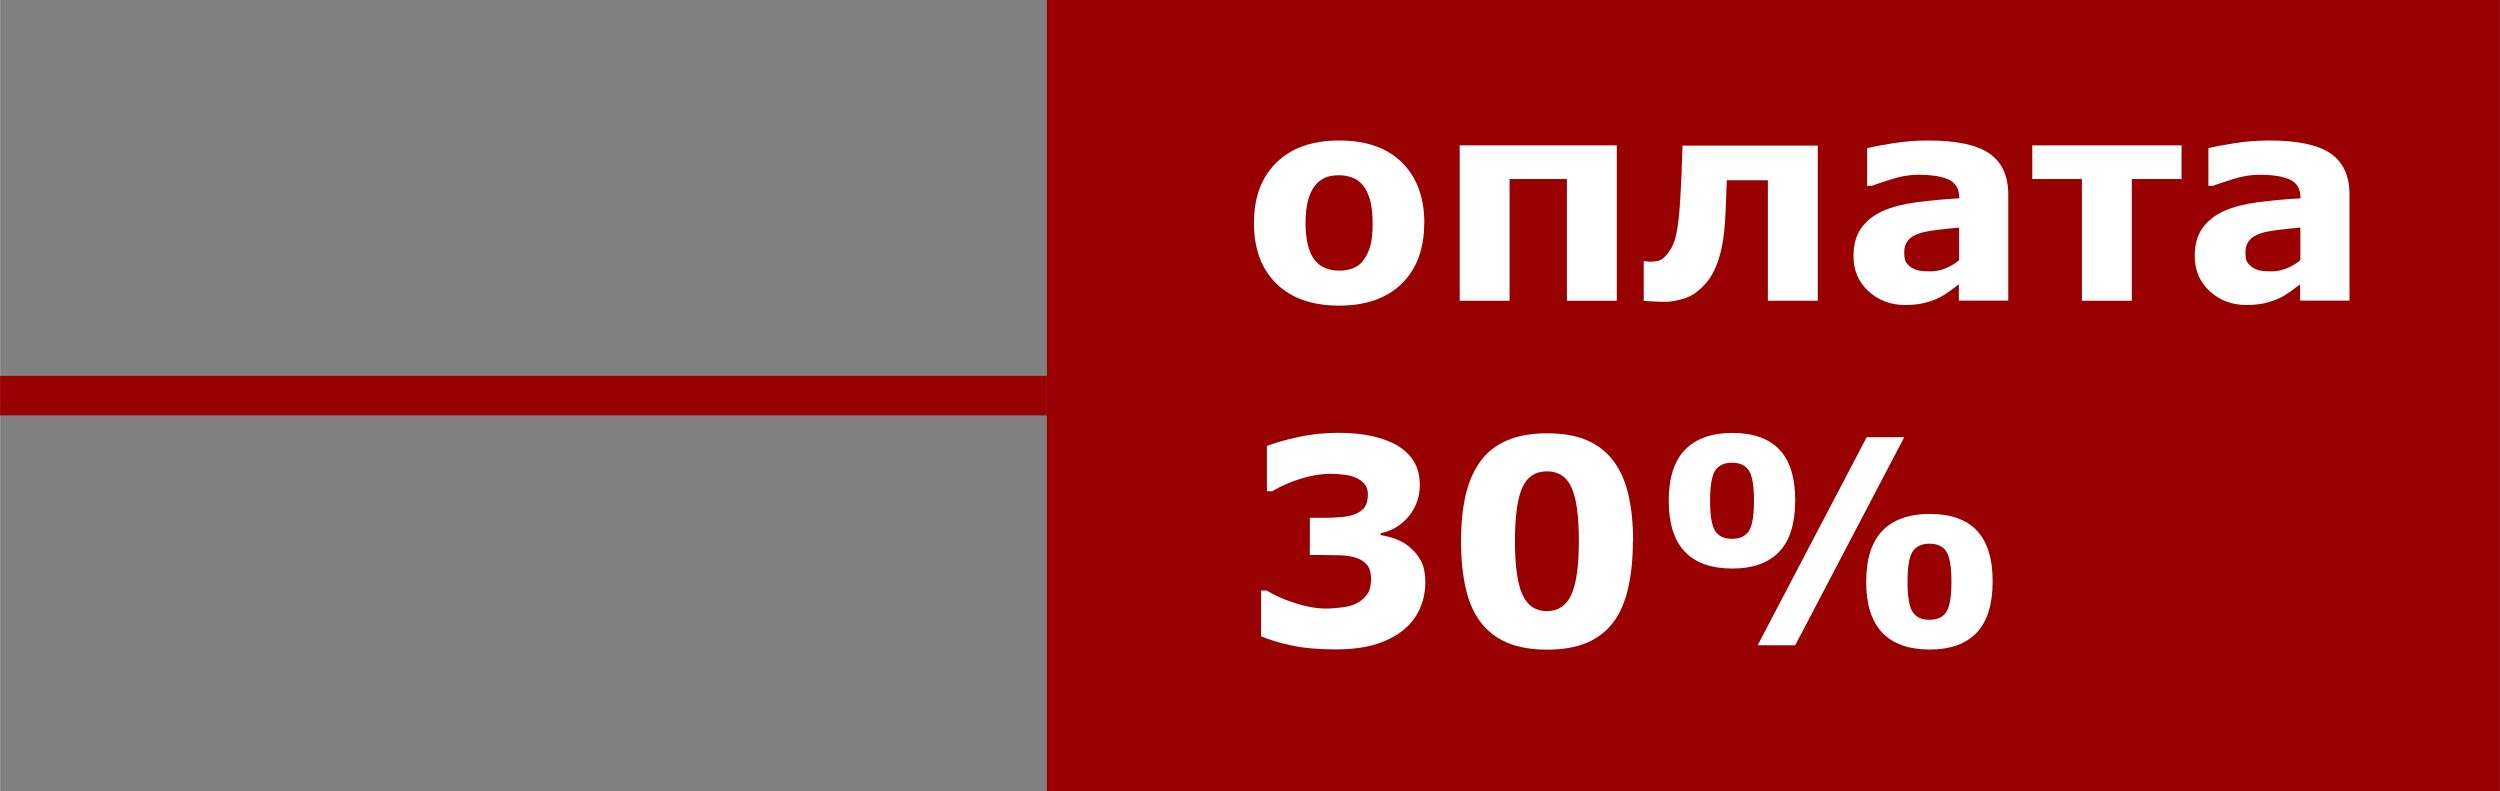 <?xml version="1.0" encoding="UTF-8"?> <svg xmlns="http://www.w3.org/2000/svg" xmlns:xlink="http://www.w3.org/1999/xlink" xmlns:xodm="http://www.corel.com/coreldraw/odm/2003" xml:space="preserve" width="26.753mm" height="8.466mm" version="1.1" style="shape-rendering:geometricPrecision; text-rendering:geometricPrecision; image-rendering:optimizeQuality; fill-rule:evenodd; clip-rule:evenodd" viewBox="0 0 204.97 64.87"><rect x="0" y="0" width="204.97" height="64.87" fill="#808080" stroke="none"/> <defs> <style type="text/css"> .str0 {stroke:#990000;stroke-width:3.24;stroke-miterlimit:22.926} .fil1 {fill:none} .fil0 {fill:#990000} .fil2 {fill:white;fill-rule:nonzero} .fil3 {fill:white;fill-rule:nonzero} </style> </defs> <g id="Слой_x0020_1">  <polygon class="fil0" points="85.83,0 204.97,0 204.97,64.87 85.83,64.87 "></polygon> <line class="fil1 str0" x1="-0" y1="32.44" x2="85.83" y2="32.44"></line> <path class="fil2" d="M116.77 18.29c0,2.1 -0.61,3.75 -1.83,4.96 -1.23,1.2 -2.94,1.81 -5.15,1.81 -2.21,0 -3.93,-0.61 -5.15,-1.81 -1.22,-1.2 -1.83,-2.86 -1.83,-4.96 0,-2.11 0.61,-3.76 1.85,-4.97 1.23,-1.2 2.94,-1.8 5.14,-1.8 2.23,0 3.95,0.61 5.16,1.82 1.22,1.21 1.82,2.87 1.82,4.96l-0.01 0zm-5.03 3.09c0.27,-0.33 0.46,-0.71 0.6,-1.17 0.13,-0.45 0.2,-1.09 0.2,-1.89 0,-0.74 -0.07,-1.37 -0.2,-1.88 -0.14,-0.51 -0.33,-0.91 -0.57,-1.21 -0.24,-0.31 -0.54,-0.53 -0.88,-0.66 -0.34,-0.13 -0.71,-0.2 -1.1,-0.2 -0.39,0 -0.74,0.05 -1.05,0.16 -0.3,0.11 -0.6,0.31 -0.88,0.63 -0.25,0.29 -0.45,0.7 -0.6,1.21 -0.14,0.51 -0.22,1.16 -0.22,1.94 0,0.7 0.07,1.29 0.2,1.81 0.13,0.51 0.32,0.92 0.57,1.23 0.24,0.29 0.53,0.51 0.87,0.64 0.34,0.14 0.72,0.2 1.16,0.2 0.37,0 0.73,-0.06 1.07,-0.19 0.34,-0.12 0.62,-0.33 0.86,-0.63l-0.01 0.01z"></path> <polygon id="_1" class="fil2" points="132.56,24.66 128.47,24.66 128.47,14.68 123.77,14.68 123.77,24.66 119.68,24.66 119.68,11.92 132.56,11.92 "></polygon> <path id="_2" class="fil2" d="M149.04 24.66l-4.09 0 0 -9.88 -3.37 0c-0.02,0.57 -0.04,1.01 -0.05,1.32 -0.02,0.32 -0.02,0.68 -0.04,1.1 -0.05,1.22 -0.15,2.2 -0.3,2.97 -0.15,0.76 -0.35,1.38 -0.58,1.87 -0.23,0.49 -0.47,0.88 -0.73,1.17 -0.26,0.29 -0.52,0.54 -0.79,0.75 -0.3,0.24 -0.7,0.43 -1.19,0.57 -0.49,0.14 -0.95,0.22 -1.41,0.22 -0.36,0 -0.72,-0.02 -1.07,-0.04 -0.36,-0.03 -0.57,-0.04 -0.65,-0.04l0 -3.25 0.12 0c0.03,0 0.08,0.01 0.16,0.02 0.08,0.01 0.15,0.02 0.23,0.02 0.2,0 0.39,-0.02 0.61,-0.06 0.21,-0.04 0.38,-0.12 0.51,-0.25 0.51,-0.48 0.85,-1.1 1.01,-1.82 0.17,-0.73 0.29,-1.81 0.37,-3.25 0.03,-0.53 0.06,-1.13 0.09,-1.82 0.03,-0.68 0.05,-1.45 0.08,-2.32l11.09 0 0 12.74 0.01 -0.02z"></path> <path id="_3" class="fil2" d="M160.63 21.33l0 -2.67c-0.55,0.05 -1.14,0.11 -1.79,0.19 -0.64,0.08 -1.12,0.17 -1.45,0.28 -0.41,0.13 -0.72,0.32 -0.93,0.56 -0.21,0.25 -0.33,0.57 -0.33,0.98 0,0.27 0.02,0.48 0.07,0.65 0.05,0.17 0.16,0.33 0.34,0.48 0.17,0.15 0.38,0.27 0.62,0.34 0.24,0.08 0.61,0.11 1.13,0.11 0.41,0 0.82,-0.08 1.23,-0.25 0.42,-0.17 0.79,-0.39 1.1,-0.66l0.01 0zm0 1.97c-0.22,0.17 -0.49,0.37 -0.82,0.61 -0.33,0.23 -0.64,0.42 -0.92,0.55 -0.4,0.18 -0.82,0.32 -1.24,0.41 -0.43,0.09 -0.9,0.14 -1.42,0.14 -1.2,0 -2.22,-0.38 -3.03,-1.13 -0.82,-0.75 -1.23,-1.71 -1.23,-2.88 0,-0.93 0.21,-1.69 0.62,-2.28 0.42,-0.59 1.01,-1.06 1.76,-1.41 0.76,-0.34 1.69,-0.58 2.81,-0.73 1.12,-0.14 2.28,-0.25 3.48,-0.32l0 -0.07c0,-0.7 -0.29,-1.19 -0.86,-1.46 -0.57,-0.27 -1.42,-0.4 -2.53,-0.4 -0.67,0 -1.38,0.12 -2.15,0.36 -0.76,0.24 -1.31,0.42 -1.64,0.55l-0.37 0 0 -3.09c0.43,-0.11 1.13,-0.25 2.1,-0.4 0.97,-0.16 1.94,-0.23 2.91,-0.23 2.32,0 3.99,0.36 5.02,1.07 1.03,0.72 1.54,1.84 1.54,3.37l0 8.69 -4.05 0 0 -1.35 0.01 0.01z"></path> <polygon id="_4" class="fil2" points="178.87,14.68 174.79,14.68 174.79,24.66 170.7,24.66 170.7,14.68 166.63,14.68 166.63,11.92 178.87,11.92 "></polygon> <path id="_5" class="fil2" d="M188.61 21.33l0 -2.67c-0.55,0.05 -1.14,0.11 -1.79,0.19 -0.64,0.08 -1.12,0.17 -1.45,0.28 -0.41,0.13 -0.72,0.32 -0.93,0.56 -0.21,0.25 -0.33,0.57 -0.33,0.98 0,0.27 0.02,0.48 0.07,0.65 0.05,0.17 0.16,0.33 0.34,0.48 0.17,0.15 0.38,0.27 0.62,0.34 0.24,0.08 0.61,0.11 1.13,0.11 0.41,0 0.82,-0.08 1.23,-0.25 0.42,-0.17 0.79,-0.39 1.1,-0.66l0.01 0zm0 1.97c-0.22,0.17 -0.49,0.37 -0.82,0.61 -0.33,0.23 -0.64,0.42 -0.92,0.55 -0.4,0.18 -0.82,0.32 -1.24,0.41 -0.43,0.09 -0.9,0.14 -1.42,0.14 -1.2,0 -2.22,-0.38 -3.03,-1.13 -0.82,-0.75 -1.23,-1.71 -1.23,-2.88 0,-0.93 0.21,-1.69 0.62,-2.28 0.42,-0.59 1.01,-1.06 1.76,-1.41 0.76,-0.34 1.69,-0.58 2.81,-0.73 1.12,-0.14 2.28,-0.25 3.48,-0.32l0 -0.07c0,-0.7 -0.29,-1.19 -0.86,-1.46 -0.57,-0.27 -1.42,-0.4 -2.53,-0.4 -0.67,0 -1.38,0.12 -2.15,0.36 -0.76,0.24 -1.31,0.42 -1.64,0.55l-0.37 0 0 -3.09c0.43,-0.11 1.13,-0.25 2.1,-0.4 0.97,-0.16 1.94,-0.23 2.91,-0.23 2.32,0 3.99,0.36 5.02,1.07 1.03,0.72 1.54,1.84 1.54,3.37l0 8.69 -4.05 0 0 -1.35 0.01 0.01z"></path> <path class="fil3" d="M115.64 44.92c0.38,0.32 0.67,0.7 0.89,1.12 0.22,0.43 0.33,0.99 0.33,1.7 0,0.8 -0.16,1.55 -0.48,2.24 -0.32,0.7 -0.8,1.29 -1.46,1.79 -0.64,0.48 -1.4,0.85 -2.26,1.1 -0.87,0.25 -1.92,0.38 -3.16,0.38 -1.41,0 -2.62,-0.11 -3.64,-0.33 -1.01,-0.22 -1.84,-0.47 -2.47,-0.75l0 -3.75 0.45 0c0.66,0.4 1.45,0.75 2.36,1.04 0.91,0.29 1.75,0.44 2.51,0.44 0.44,0 0.93,-0.04 1.45,-0.11 0.52,-0.07 0.96,-0.23 1.32,-0.47 0.29,-0.19 0.51,-0.42 0.68,-0.69 0.17,-0.27 0.25,-0.66 0.25,-1.17 0,-0.5 -0.11,-0.88 -0.34,-1.15 -0.23,-0.27 -0.53,-0.46 -0.91,-0.58 -0.38,-0.12 -0.83,-0.19 -1.36,-0.2 -0.53,-0.01 -1.02,-0.02 -1.47,-0.02l-0.94 0 0 -3.05 0.98 0c0.6,0 1.13,-0.02 1.59,-0.06 0.46,-0.04 0.85,-0.12 1.18,-0.26 0.34,-0.14 0.59,-0.34 0.76,-0.57 0.17,-0.24 0.25,-0.59 0.25,-1.05 0,-0.34 -0.09,-0.62 -0.27,-0.83 -0.18,-0.21 -0.4,-0.37 -0.67,-0.5 -0.3,-0.14 -0.65,-0.23 -1.06,-0.27 -0.41,-0.04 -0.75,-0.07 -1.05,-0.07 -0.72,0 -1.5,0.12 -2.35,0.37 -0.84,0.25 -1.66,0.6 -2.45,1.06l-0.43 0 0 -3.71c0.63,-0.25 1.48,-0.5 2.56,-0.73 1.07,-0.24 2.17,-0.35 3.28,-0.35 1.08,0 2.02,0.09 2.83,0.28 0.81,0.19 1.48,0.44 2.01,0.75 0.63,0.38 1.09,0.83 1.4,1.36 0.3,0.53 0.46,1.16 0.46,1.88 0,0.95 -0.29,1.8 -0.88,2.54 -0.59,0.74 -1.37,1.22 -2.33,1.42l0 0.16c0.39,0.05 0.8,0.16 1.24,0.32 0.43,0.16 0.83,0.39 1.19,0.7z"></path> <path id="1" class="fil3" d="M133.88 44.37c0,1.44 -0.13,2.72 -0.39,3.86 -0.26,1.13 -0.66,2.06 -1.21,2.79 -0.56,0.74 -1.29,1.3 -2.17,1.68 -0.88,0.38 -1.97,0.57 -3.27,0.57 -1.27,0 -2.36,-0.19 -3.26,-0.57 -0.9,-0.38 -1.63,-0.95 -2.19,-1.69 -0.57,-0.75 -0.97,-1.68 -1.22,-2.79 -0.25,-1.11 -0.38,-2.39 -0.38,-3.82 0,-1.48 0.13,-2.77 0.39,-3.86 0.26,-1.09 0.67,-2.01 1.24,-2.77 0.56,-0.75 1.29,-1.31 2.2,-1.68 0.9,-0.38 1.98,-0.56 3.23,-0.56 1.31,0 2.4,0.19 3.29,0.58 0.88,0.39 1.61,0.96 2.17,1.72 0.56,0.75 0.96,1.67 1.21,2.77 0.25,1.1 0.38,2.36 0.38,3.8zm-4.43 0c0,-2.06 -0.2,-3.54 -0.61,-4.41 -0.4,-0.88 -1.07,-1.31 -2.01,-1.31 -0.94,0 -1.61,0.44 -2.01,1.31 -0.4,0.88 -0.61,2.35 -0.61,4.43 0,2.03 0.21,3.49 0.62,4.38 0.41,0.9 1.08,1.34 2,1.34 0.92,0 1.59,-0.45 2,-1.34 0.41,-0.9 0.62,-2.37 0.62,-4.41z"></path> <path id="2" class="fil3" d="M147.19 41.02c0,1.9 -0.44,3.31 -1.32,4.23 -0.88,0.91 -2.15,1.37 -3.83,1.37 -1.73,0 -3.03,-0.47 -3.91,-1.39 -0.87,-0.93 -1.31,-2.31 -1.31,-4.16 0,-1.88 0.45,-3.28 1.34,-4.2 0.9,-0.91 2.19,-1.37 3.88,-1.37 1.71,0 3,0.46 3.86,1.37 0.86,0.91 1.29,2.3 1.29,4.15zm8.94 -5.17l-8.94 17.06 -3.08 0 8.94 -17.06 3.08 0zm7.25 11.81c0,1.9 -0.44,3.31 -1.32,4.23 -0.88,0.91 -2.15,1.37 -3.83,1.37 -1.73,0 -3.03,-0.47 -3.91,-1.39 -0.87,-0.93 -1.31,-2.31 -1.31,-4.16 0,-1.88 0.45,-3.28 1.34,-4.2 0.89,-0.91 2.19,-1.37 3.88,-1.37 1.71,0 3,0.46 3.86,1.37 0.86,0.91 1.29,2.3 1.29,4.15zm-19.57 -6.61c0,-1.22 -0.14,-2.04 -0.42,-2.47 -0.28,-0.43 -0.74,-0.64 -1.38,-0.64 -0.64,0 -1.1,0.22 -1.38,0.64 -0.28,0.43 -0.42,1.25 -0.42,2.48 0,1.23 0.14,2.05 0.42,2.48 0.28,0.43 0.74,0.64 1.38,0.64 0.64,0 1.1,-0.21 1.38,-0.64 0.28,-0.43 0.42,-1.25 0.42,-2.49zm16.19 6.64c0,-1.22 -0.14,-2.04 -0.42,-2.47 -0.28,-0.43 -0.74,-0.64 -1.38,-0.64 -0.64,0 -1.1,0.22 -1.38,0.64 -0.28,0.43 -0.42,1.25 -0.42,2.48 0,1.23 0.14,2.05 0.42,2.48 0.28,0.43 0.74,0.64 1.38,0.64 0.64,0 1.1,-0.21 1.38,-0.64 0.28,-0.43 0.42,-1.25 0.42,-2.49z"></path> </g> </svg> 